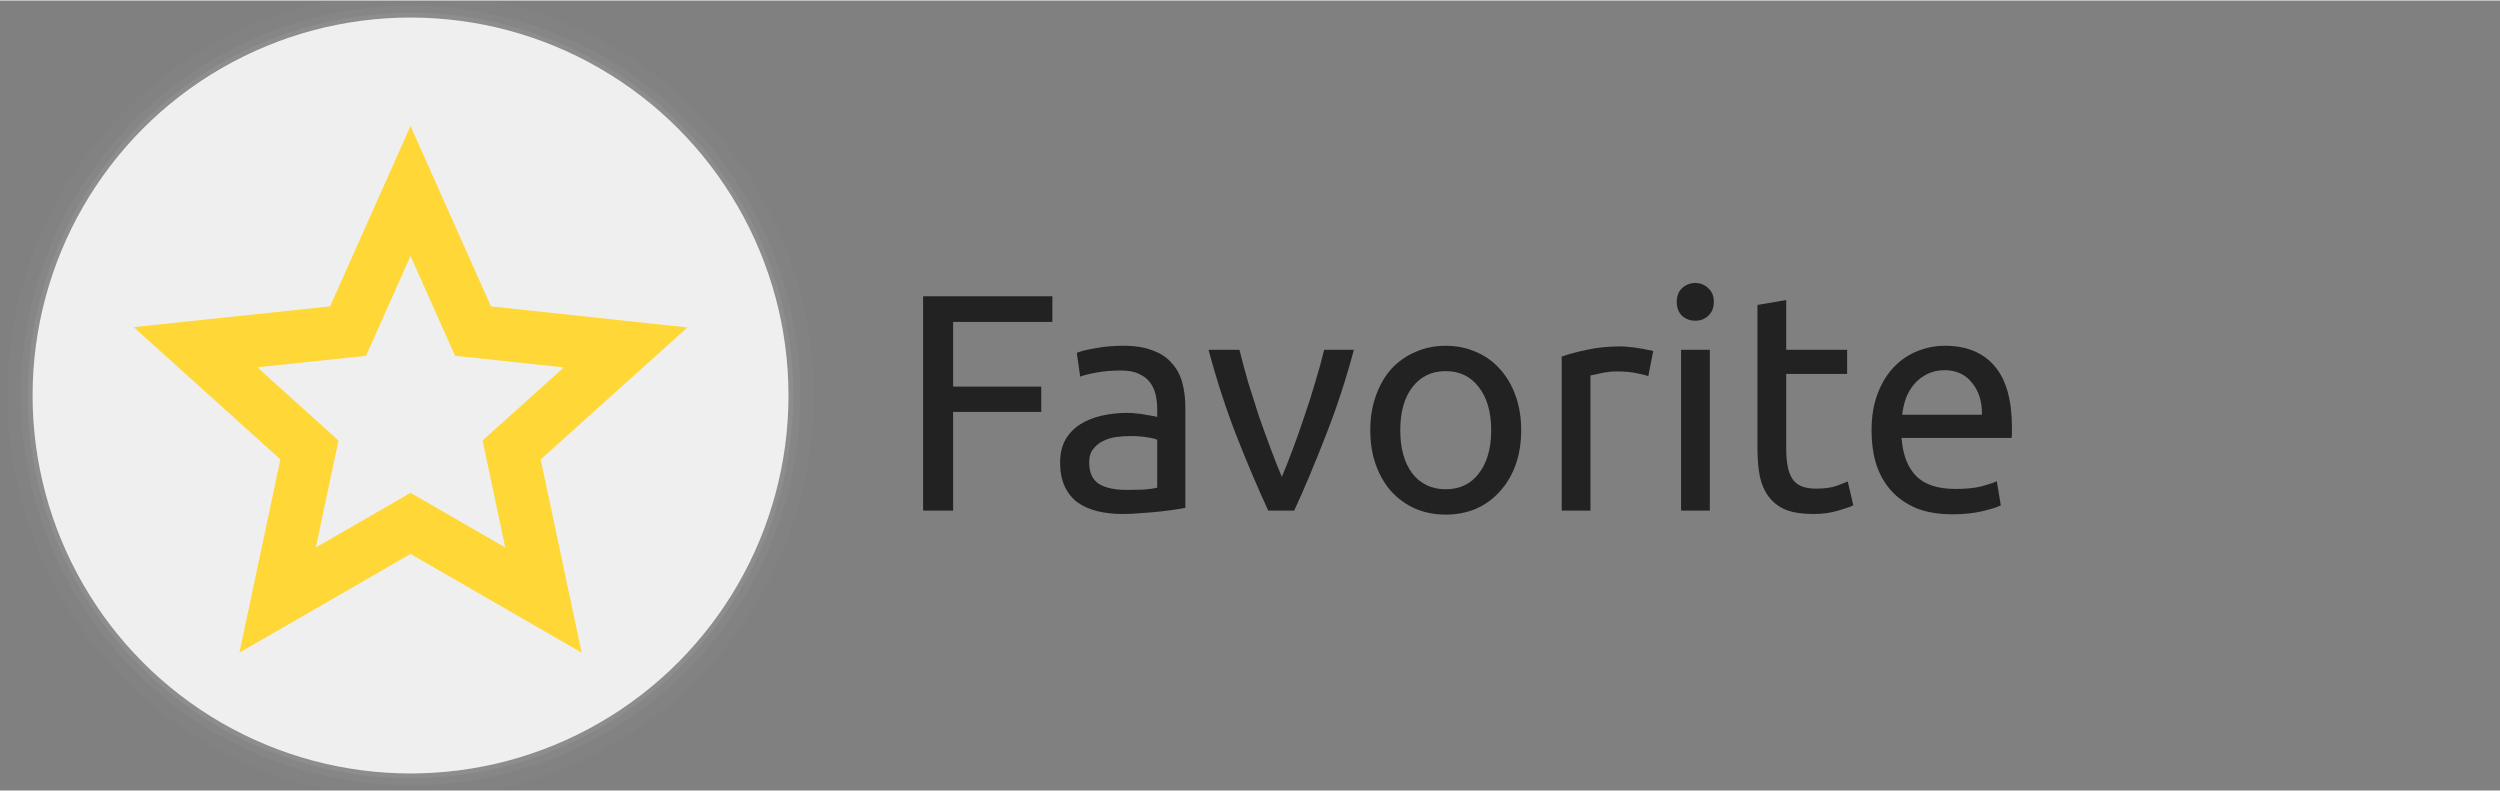 <?xml version="1.0" encoding="UTF-8" standalone="no"?>
<svg
   width="1024"
   height="324"
   viewBox="0 0 661.458 209.021"
   version="1.1"
   id="svg83"
   inkscape:version="1.1.2 (0a00cf5339, 2022-02-04)"
   sodipodi:docname="favorite.svg"
   xmlns:inkscape="http://www.inkscape.org/namespaces/inkscape"
   xmlns:sodipodi="http://sodipodi.sourceforge.net/DTD/sodipodi-0.dtd"
   xmlns="http://www.w3.org/2000/svg"
   xmlns:svg="http://www.w3.org/2000/svg"
   xmlns:rdf="http://www.w3.org/1999/02/22-rdf-syntax-ns#"
   xmlns:cc="http://creativecommons.org/ns#"
   xmlns:dc="http://purl.org/dc/elements/1.1/">
  <rect x="0" y="0" width="661.458" height="209.021" fill="#808080" stroke="none"/>
  <defs
     id="defs28" />
  <sodipodi:namedview
     id="base"
     pagecolor="#ffffff"
     bordercolor="#666666"
     borderopacity="1.0"
     inkscape:pageopacity="0.0"
     inkscape:pageshadow="2"
     inkscape:zoom="3.959798"
     inkscape:cx="382.59528"
     inkscape:cy="163.01337"
     inkscape:document-units="mm"
     inkscape:current-layer="layer4"
     inkscape:document-rotation="0"
     showgrid="false"
     inkscape:window-width="3840"
     inkscape:window-height="2065"
     inkscape:window-x="0"
     inkscape:window-y="0"
     inkscape:window-maximized="1"
     units="px"
     inkscape:pagecheckerboard="0">
    <sodipodi:guide
       position="-28.012,347.431"
       orientation="500,0"
       id="guide19" />
    <sodipodi:guide
       position="236.571,215.14"
       orientation="-500,0"
       id="guide23" />
  </sodipodi:namedview>
  <g
     inkscape:groupmode="layer"
     id="layer1"
     inkscape:label="shadow1"
     style="opacity:1"
     sodipodi:insensitive="true">
    <circle
       id="path31-3"
       cx="108.621"
       cy="104.51"
       style="fill:#a1a1a1;fill-opacity:0.25;stroke-width:0.306"
       r="101.271" />
  </g>
  <g
     inkscape:groupmode="layer"
     id="g880"
     inkscape:label="shadow2"
     style="opacity:1"
     sodipodi:insensitive="true">
    <circle
       id="circle878"
       cx="108.621"
       cy="104.51"
       style="fill:#a1a1a1;fill-opacity:0.125;stroke-width:0.312"
       r="103.172" />
  </g>
  <g
     inkscape:groupmode="layer"
     id="g884"
     inkscape:label="shadow3"
     style="opacity:1"
     sodipodi:insensitive="true">
    <circle
       id="circle882"
       cx="108.621"
       cy="104.51"
       style="fill:#a1a1a1;fill-opacity:0.062;stroke-width:0.323"
       r="106.686" />
  </g>
  <g
     inkscape:groupmode="layer"
     id="layer3"
     inkscape:label="sketch"
     style="opacity:1" />
  <g
     inkscape:groupmode="layer"
     id="layer2"
     inkscape:label="bg"
     style="opacity:1" />
  <g
     inkscape:groupmode="layer"
     id="layer4"
     inkscape:label="text">
    <g
       aria-label="Favorite"
       id="text1243"
       style="font-size:81.821px;line-height:1.1;font-family:Digitalt;-inkscape-font-specification:Digitalt;text-align:center;letter-spacing:0px;word-spacing:0px;text-anchor:middle;fill:#222222;fill-opacity:1;stroke-width:0.646"
       transform="translate(0,0.871)">
      <path
         d="M 244.239,134.089 V 77.387 h 34.201 v 6.791 h -26.265 v 17.101 h 23.319 v 6.709 h -23.319 v 26.101 z"
         style="font-family:Ubuntu;-inkscape-font-specification:Ubuntu;fill:#222222;fill-opacity:1"
         id="path8698" />
      <path
         d="m 297.914,128.607 q 2.7,0 4.746,-0.082 2.127,-0.164 3.518,-0.491 v -12.682 q -0.818,-0.409 -2.7,-0.655 -1.8,-0.327 -4.418,-0.327 -1.718,0 -3.682,0.245 -1.882,0.245 -3.518,1.064 -1.555,0.736 -2.618,2.127 -1.064,1.309 -1.064,3.518 0,4.091 2.618,5.727 2.618,1.555 7.118,1.555 z m -0.655,-38.129 q 4.582,0 7.691,1.227 3.191,1.145 5.073,3.355 1.964,2.127 2.782,5.155 0.818,2.946 0.818,6.546 v 26.592 q -0.982,0.164 -2.782,0.491 -1.718,0.245 -3.927,0.491 -2.209,0.245 -4.827,0.409 -2.536,0.245 -5.073,0.245 -3.6,0 -6.628,-0.736 -3.027,-0.736 -5.237,-2.291 -2.209,-1.636 -3.436,-4.255 -1.227,-2.618 -1.227,-6.3 0,-3.518 1.391,-6.055 1.473,-2.536 3.927,-4.091 2.455,-1.555 5.727,-2.291 3.273,-0.736 6.873,-0.736 1.145,0 2.373,0.164 1.227,0.082 2.291,0.327 1.145,0.164 1.964,0.327 0.818,0.164 1.145,0.245 v -2.127 q 0,-1.882 -0.409,-3.682 -0.409,-1.882 -1.473,-3.273 -1.064,-1.473 -2.946,-2.291 -1.8,-0.9 -4.746,-0.9 -3.764,0 -6.628,0.573 -2.782,0.491 -4.173,1.064 l -0.9,-6.3 q 1.473,-0.655 4.909,-1.227 3.436,-0.655 7.446,-0.655 z"
         style="font-family:Ubuntu;-inkscape-font-specification:Ubuntu;fill:#222222;fill-opacity:1"
         id="path8700" />
      <path
         d="m 358.216,91.542 q -3.191,11.946 -7.528,22.91 -4.255,10.964 -8.264,19.637 h -6.873 q -4.009,-8.673 -8.346,-19.637 -4.255,-10.964 -7.446,-22.91 h 8.182 q 0.982,4.009 2.291,8.591 1.391,4.5 2.864,9 1.555,4.418 3.109,8.591 1.555,4.173 2.946,7.446 1.391,-3.273 2.946,-7.446 1.555,-4.173 3.027,-8.591 1.555,-4.5 2.864,-9 1.391,-4.582 2.373,-8.591 z"
         style="font-family:Ubuntu;-inkscape-font-specification:Ubuntu;fill:#222222;fill-opacity:1"
         id="path8702" />
      <path
         d="m 402.481,112.815 q 0,5.073 -1.473,9.164 -1.473,4.091 -4.173,7.037 -2.618,2.946 -6.3,4.582 -3.682,1.555 -8.018,1.555 -4.337,0 -8.018,-1.555 -3.682,-1.636 -6.382,-4.582 -2.618,-2.946 -4.091,-7.037 -1.473,-4.091 -1.473,-9.164 0,-4.991 1.473,-9.082 1.473,-4.173 4.091,-7.118 2.7,-2.946 6.382,-4.5 3.682,-1.636 8.018,-1.636 4.337,0 8.018,1.636 3.682,1.555 6.3,4.5 2.7,2.946 4.173,7.118 1.473,4.091 1.473,9.082 z m -7.937,0 q 0,-7.2 -3.273,-11.373 -3.191,-4.255 -8.755,-4.255 -5.564,0 -8.837,4.255 -3.191,4.173 -3.191,11.373 0,7.2 3.191,11.455 3.273,4.173 8.837,4.173 5.564,0 8.755,-4.173 3.273,-4.255 3.273,-11.455 z"
         style="font-family:Ubuntu;-inkscape-font-specification:Ubuntu;fill:#222222;fill-opacity:1"
         id="path8704" />
      <path
         d="m 428.909,90.642 q 0.982,0 2.209,0.164 1.309,0.082 2.536,0.327 1.227,0.164 2.209,0.409 1.064,0.164 1.555,0.327 l -1.309,6.628 q -0.9,-0.327 -3.027,-0.736 -2.046,-0.491 -5.318,-0.491 -2.127,0 -4.255,0.491 -2.046,0.409 -2.7,0.573 V 134.089 h -7.609 V 93.342 q 2.7,-0.982 6.709,-1.8 4.009,-0.9 9,-0.9 z"
         style="font-family:Ubuntu;-inkscape-font-specification:Ubuntu;fill:#222222;fill-opacity:1"
         id="path8706" />
      <path
         d="m 452.391,134.089 h -7.609 V 91.542 h 7.609 z m -3.846,-50.238 q -2.046,0 -3.518,-1.309 -1.391,-1.391 -1.391,-3.682 0,-2.291 1.391,-3.6 1.473,-1.391 3.518,-1.391 2.046,0 3.436,1.391 1.473,1.309 1.473,3.6 0,2.291 -1.473,3.682 -1.391,1.309 -3.436,1.309 z"
         style="font-family:Ubuntu;-inkscape-font-specification:Ubuntu;fill:#222222;fill-opacity:1"
         id="path8708" />
      <path
         d="m 472.601,91.542 h 16.119 v 6.382 h -16.119 v 19.637 q 0,3.191 0.491,5.318 0.491,2.046 1.473,3.273 0.982,1.145 2.455,1.636 1.473,0.491 3.436,0.491 3.436,0 5.482,-0.736 2.127,-0.818 2.946,-1.145 l 1.473,6.3 q -1.145,0.573 -4.009,1.391 -2.864,0.9 -6.546,0.9 -4.337,0 -7.2,-1.064 -2.782,-1.145 -4.5,-3.355 -1.718,-2.209 -2.455,-5.4 -0.655,-3.273 -0.655,-7.528 V 79.678 l 7.609,-1.309 z"
         style="font-family:Ubuntu;-inkscape-font-specification:Ubuntu;fill:#222222;fill-opacity:1"
         id="path8710" />
      <path
         d="m 495.183,112.897 q 0,-5.646 1.636,-9.819 1.636,-4.255 4.337,-7.037 2.7,-2.782 6.218,-4.173 3.518,-1.391 7.2,-1.391 8.591,0 13.173,5.4 4.582,5.318 4.582,16.282 0,0.491 0,1.309 0,0.736 -0.082,1.391 h -29.128 q 0.491,6.628 3.846,10.064 3.355,3.436 10.473,3.436 4.009,0 6.709,-0.655 2.782,-0.736 4.173,-1.391 l 1.064,6.382 q -1.391,0.736 -4.909,1.555 -3.436,0.818 -7.855,0.818 -5.564,0 -9.655,-1.636 -4.009,-1.718 -6.628,-4.664 -2.618,-2.946 -3.927,-6.955 -1.227,-4.091 -1.227,-8.918 z m 29.21,-4.173 q 0.082,-5.155 -2.618,-8.428 -2.618,-3.355 -7.282,-3.355 -2.618,0 -4.664,1.064 -1.964,0.982 -3.355,2.618 -1.391,1.636 -2.209,3.764 -0.736,2.127 -0.982,4.337 z"
         style="font-family:Ubuntu;-inkscape-font-specification:Ubuntu;fill:#222222;fill-opacity:1"
         id="path8712" />
    </g>
    <circle
       id="path31"
       cx="108.621"
       cy="104.51"
       style="fill:#efefef;fill-opacity:1;stroke-width:0.303"
       r="100" />
  </g>
  <g
     inkscape:groupmode="layer"
     id="layer5"
     inkscape:label="star">
    <path
       fill="#ffae00"
       stroke="none"
       d="m 165.527,91.792 -40.377,-4.327 -16.529,-37.074 -16.529,37.074 -40.377,4.264 30.159,27.182 -8.42,39.718 35.167,-20.282 35.167,20.282 -8.42,-39.711 z"
       id="path1135"
       style="opacity:0.999;fill:none;stroke:#ffd737;stroke-width:14;stroke-miterlimit:4;stroke-dasharray:none;stroke-opacity:1" />
  </g>
</svg>

